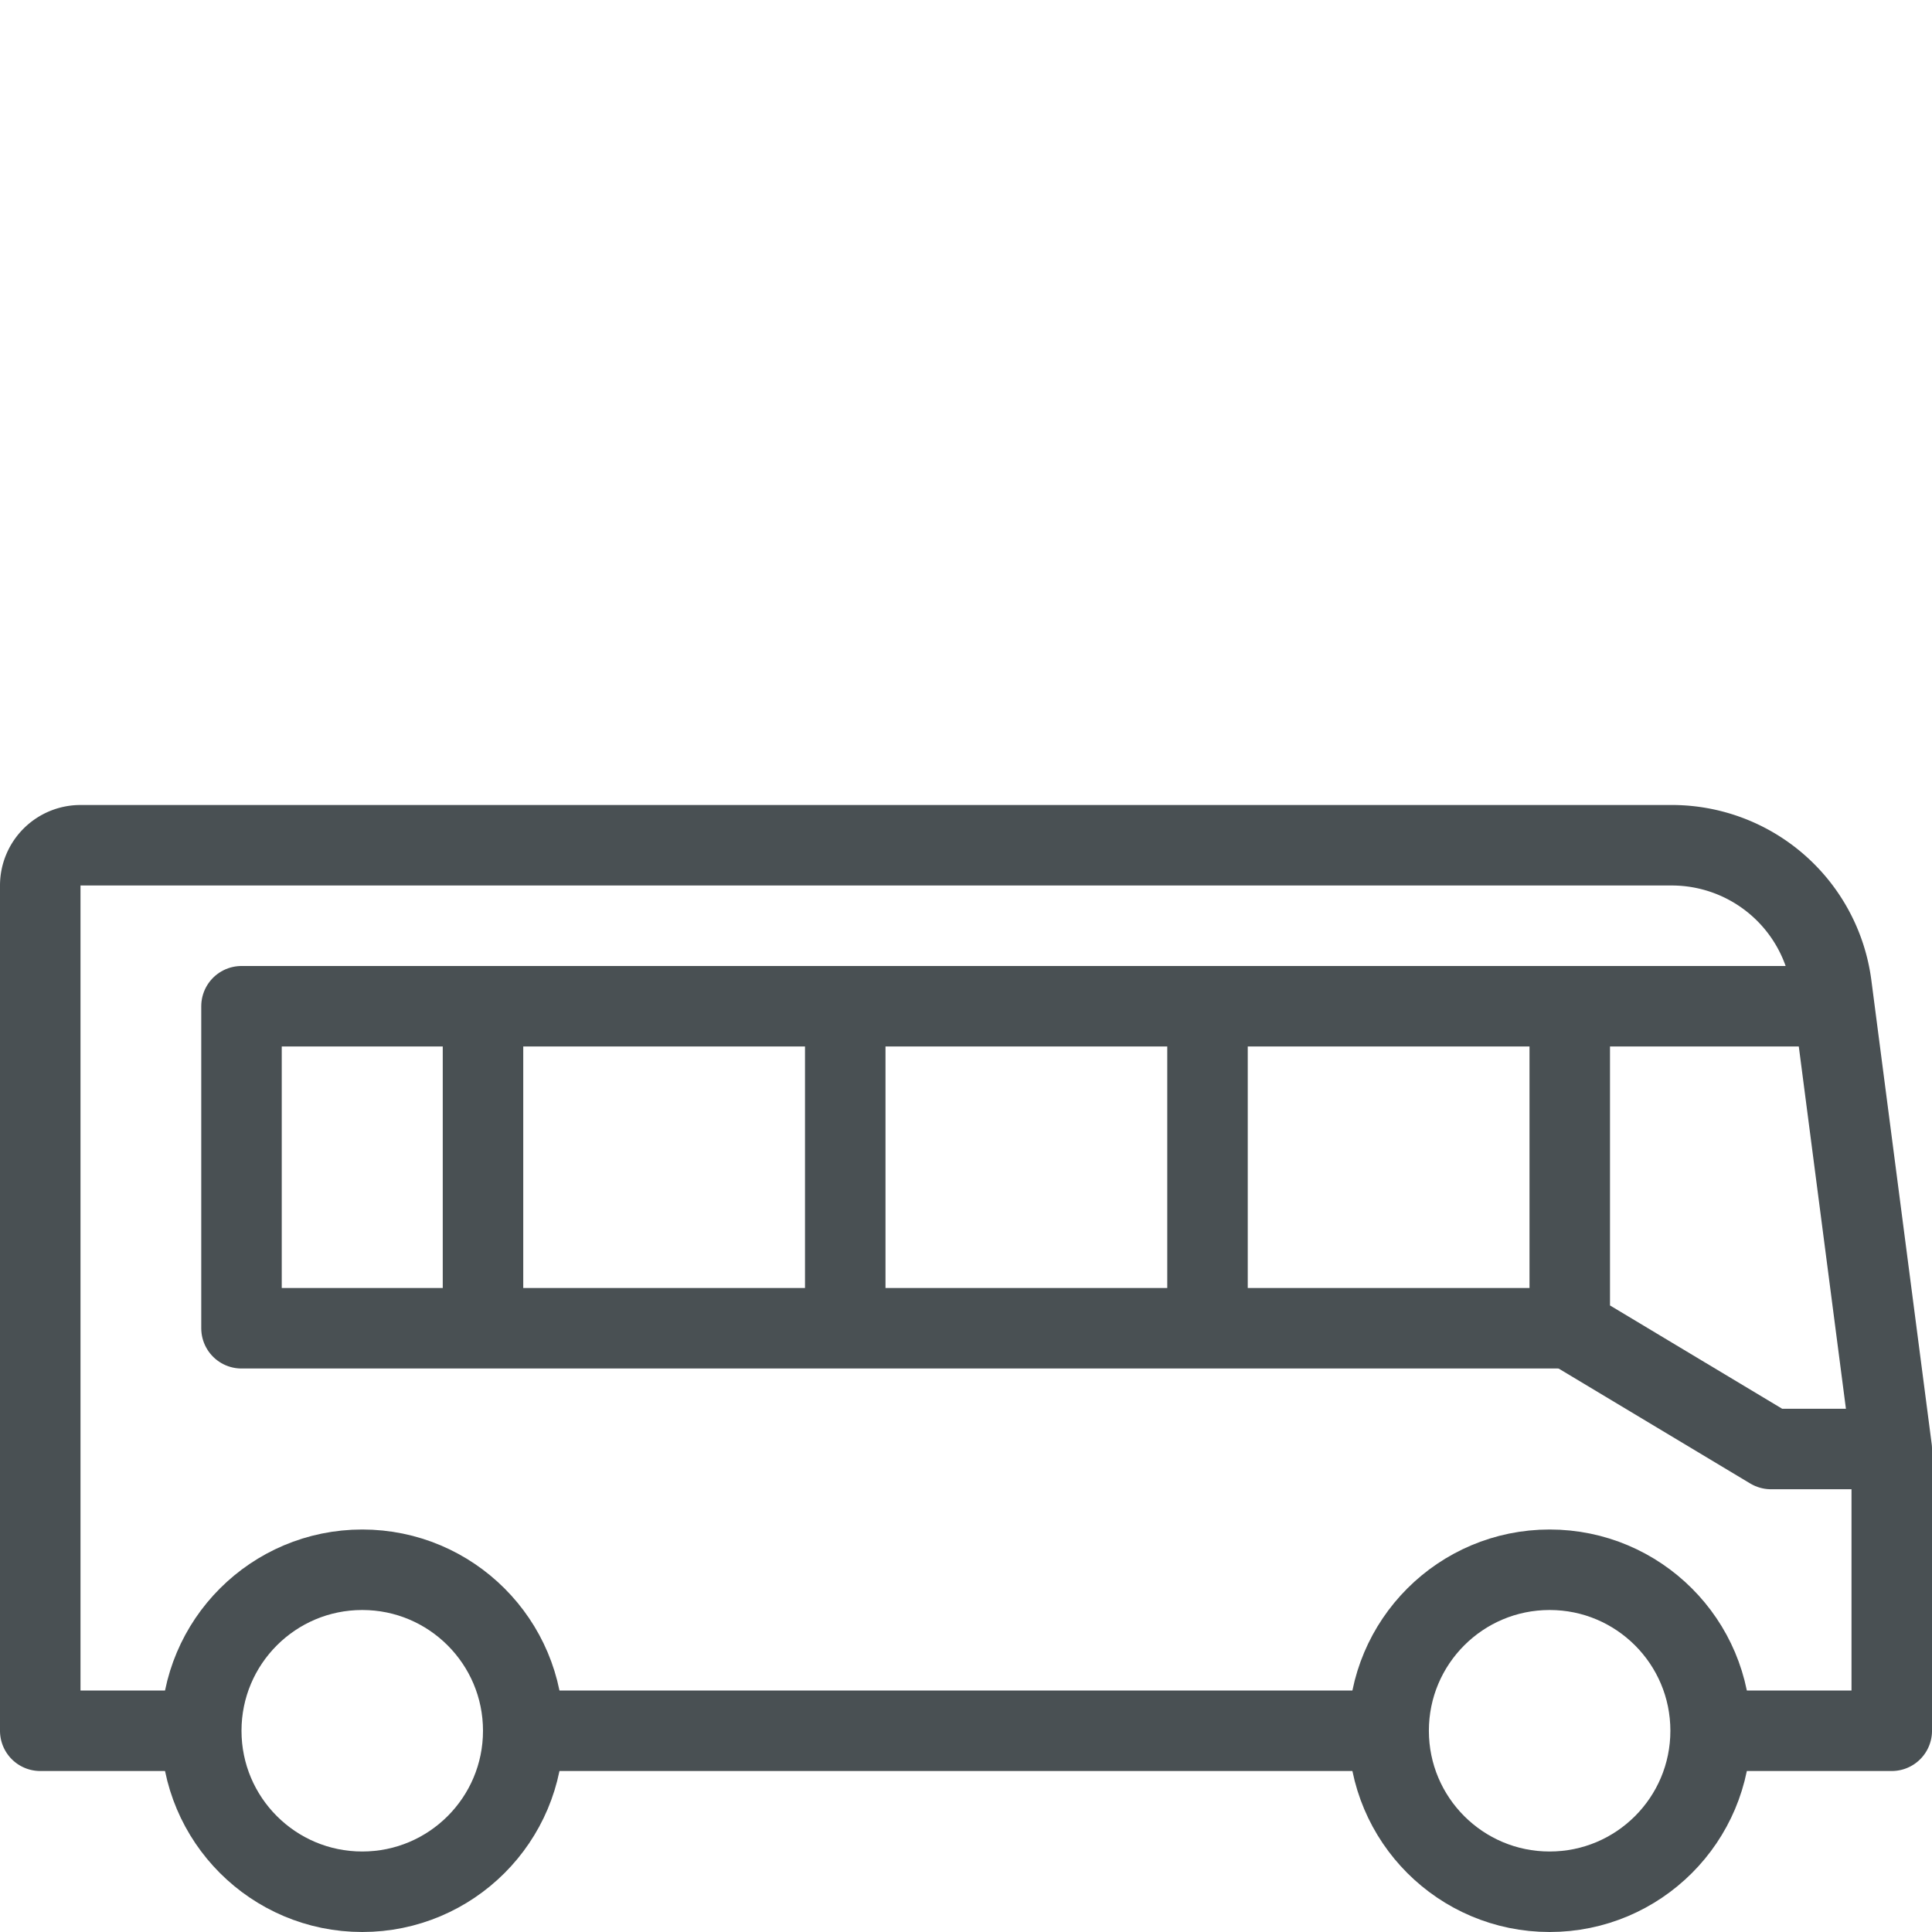 <svg xmlns="http://www.w3.org/2000/svg" viewBox="0 0 48 48"><defs><style>.cls-1,.cls-2{fill:none;}.cls-2{stroke:#495053;stroke-linejoin:round;stroke-width:2px;}</style></defs><g id="Layer_2" data-name="Layer 2"><g id="Stroke_icons" data-name="Stroke icons"><rect class="cls-1" width="48" height="48"/><circle class="cls-2" cx="38.5" cy="43" r="4"/><circle class="cls-2" cx="9" cy="43" r="4"/><path class="cls-2" d="M5,43H1V22a1,1,0,0,1,1-1H41.5a4,4,0,0,1,4,3.47L47,36v7H42"/><line class="cls-2" x1="35" y1="43" x2="13" y2="43"/><line class="cls-2" x1="12" y1="25" x2="12" y2="33"/><line class="cls-2" x1="21" y1="25" x2="21" y2="33"/><line class="cls-2" x1="30" y1="25" x2="30" y2="33"/><polyline class="cls-2" points="39 33 6 33 6 25 46 25"/><polyline class="cls-2" points="39 25 39 33 44 36 47 36"/></g></g></svg>